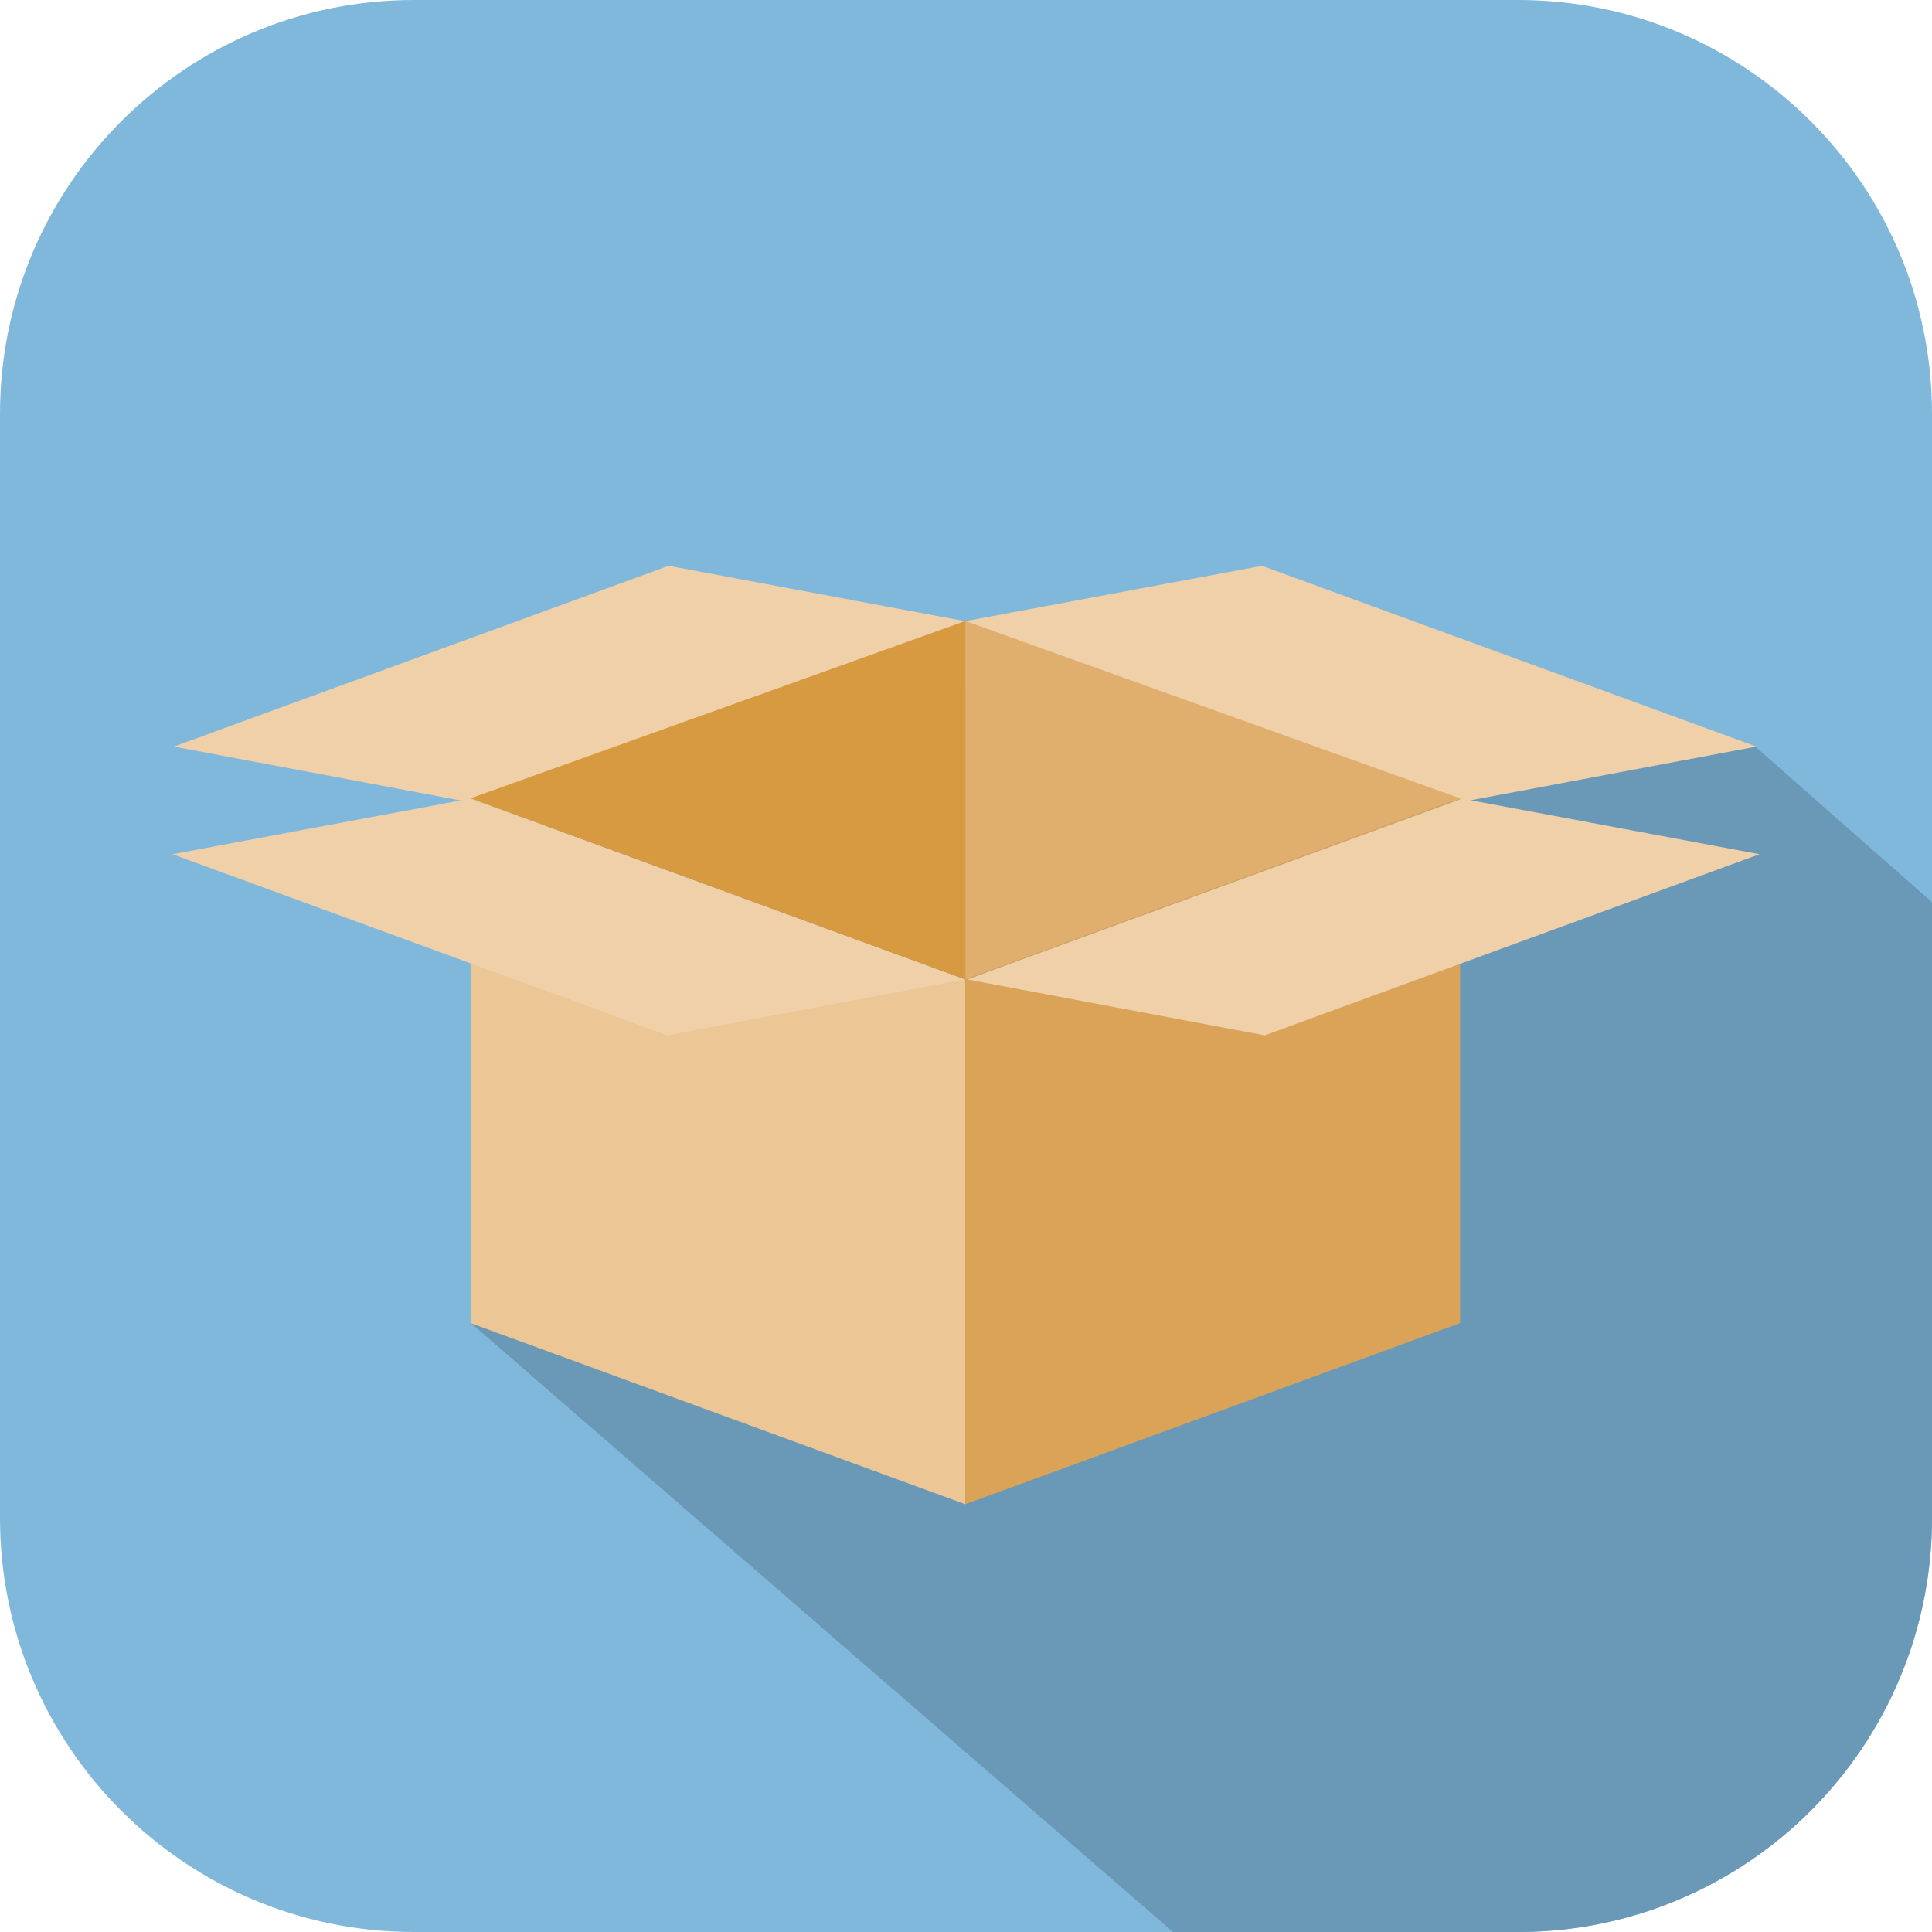 <svg width="56" height="56" viewBox="0 0 56 56" fill="none" xmlns="http://www.w3.org/2000/svg">
<g clip-path="url(#clip0_12368_401292)">
<path d="M44 0H12C5.373 0 0 5.373 0 12V44C0 50.627 5.373 56 12 56H44C50.627 56 56 50.627 56 44V12C56 5.373 50.627 0 44 0Z" fill="#80B8DB"/>
<path d="M56 26.151L50.89 21.651L26.67 19.891L16.1 19.711L16 22.461L13.67 38.371L34 56.001H44C47.182 56.001 50.235 54.737 52.485 52.486C54.736 50.236 56 47.184 56 44.001V26.151Z" fill="#6A99B7"/>
<path d="M36.58 16.4L50.91 21.64L42.29 23.26L27.95 18.01L36.58 16.4Z" fill="#EFD0A8"/>
<path d="M19.38 16.4L5.04 21.64L13.66 23.26L28 18.01L19.38 16.4Z" fill="#EFD0A8"/>
<path d="M27.98 43.601L13.64 38.351V23.141L27.98 28.391V43.601Z" fill="#ECC695"/>
<path d="M27.98 43.601L42.321 38.351V23.141L27.98 28.391V43.601Z" fill="#DBA358"/>
<path d="M27.98 18V28.39L42.321 23.14L27.98 18Z" fill="#E0AE6D"/>
<path d="M27.98 18V28.39L13.64 23.14L27.98 18Z" fill="#D79A40"/>
<path d="M19.34 30.01L5 24.76L13.63 23.15L27.96 28.39L19.34 30.01Z" fill="#EFD0A8"/>
<path d="M36.66 30.01L51 24.76L42.38 23.15L28.04 28.39L36.66 30.01Z" fill="#EFD0A8"/>
</g>
<defs>
<clipPath id="clip0_12368_401292">
<rect width="56" height="56" fill="white"/>
</clipPath>
</defs>
</svg>
